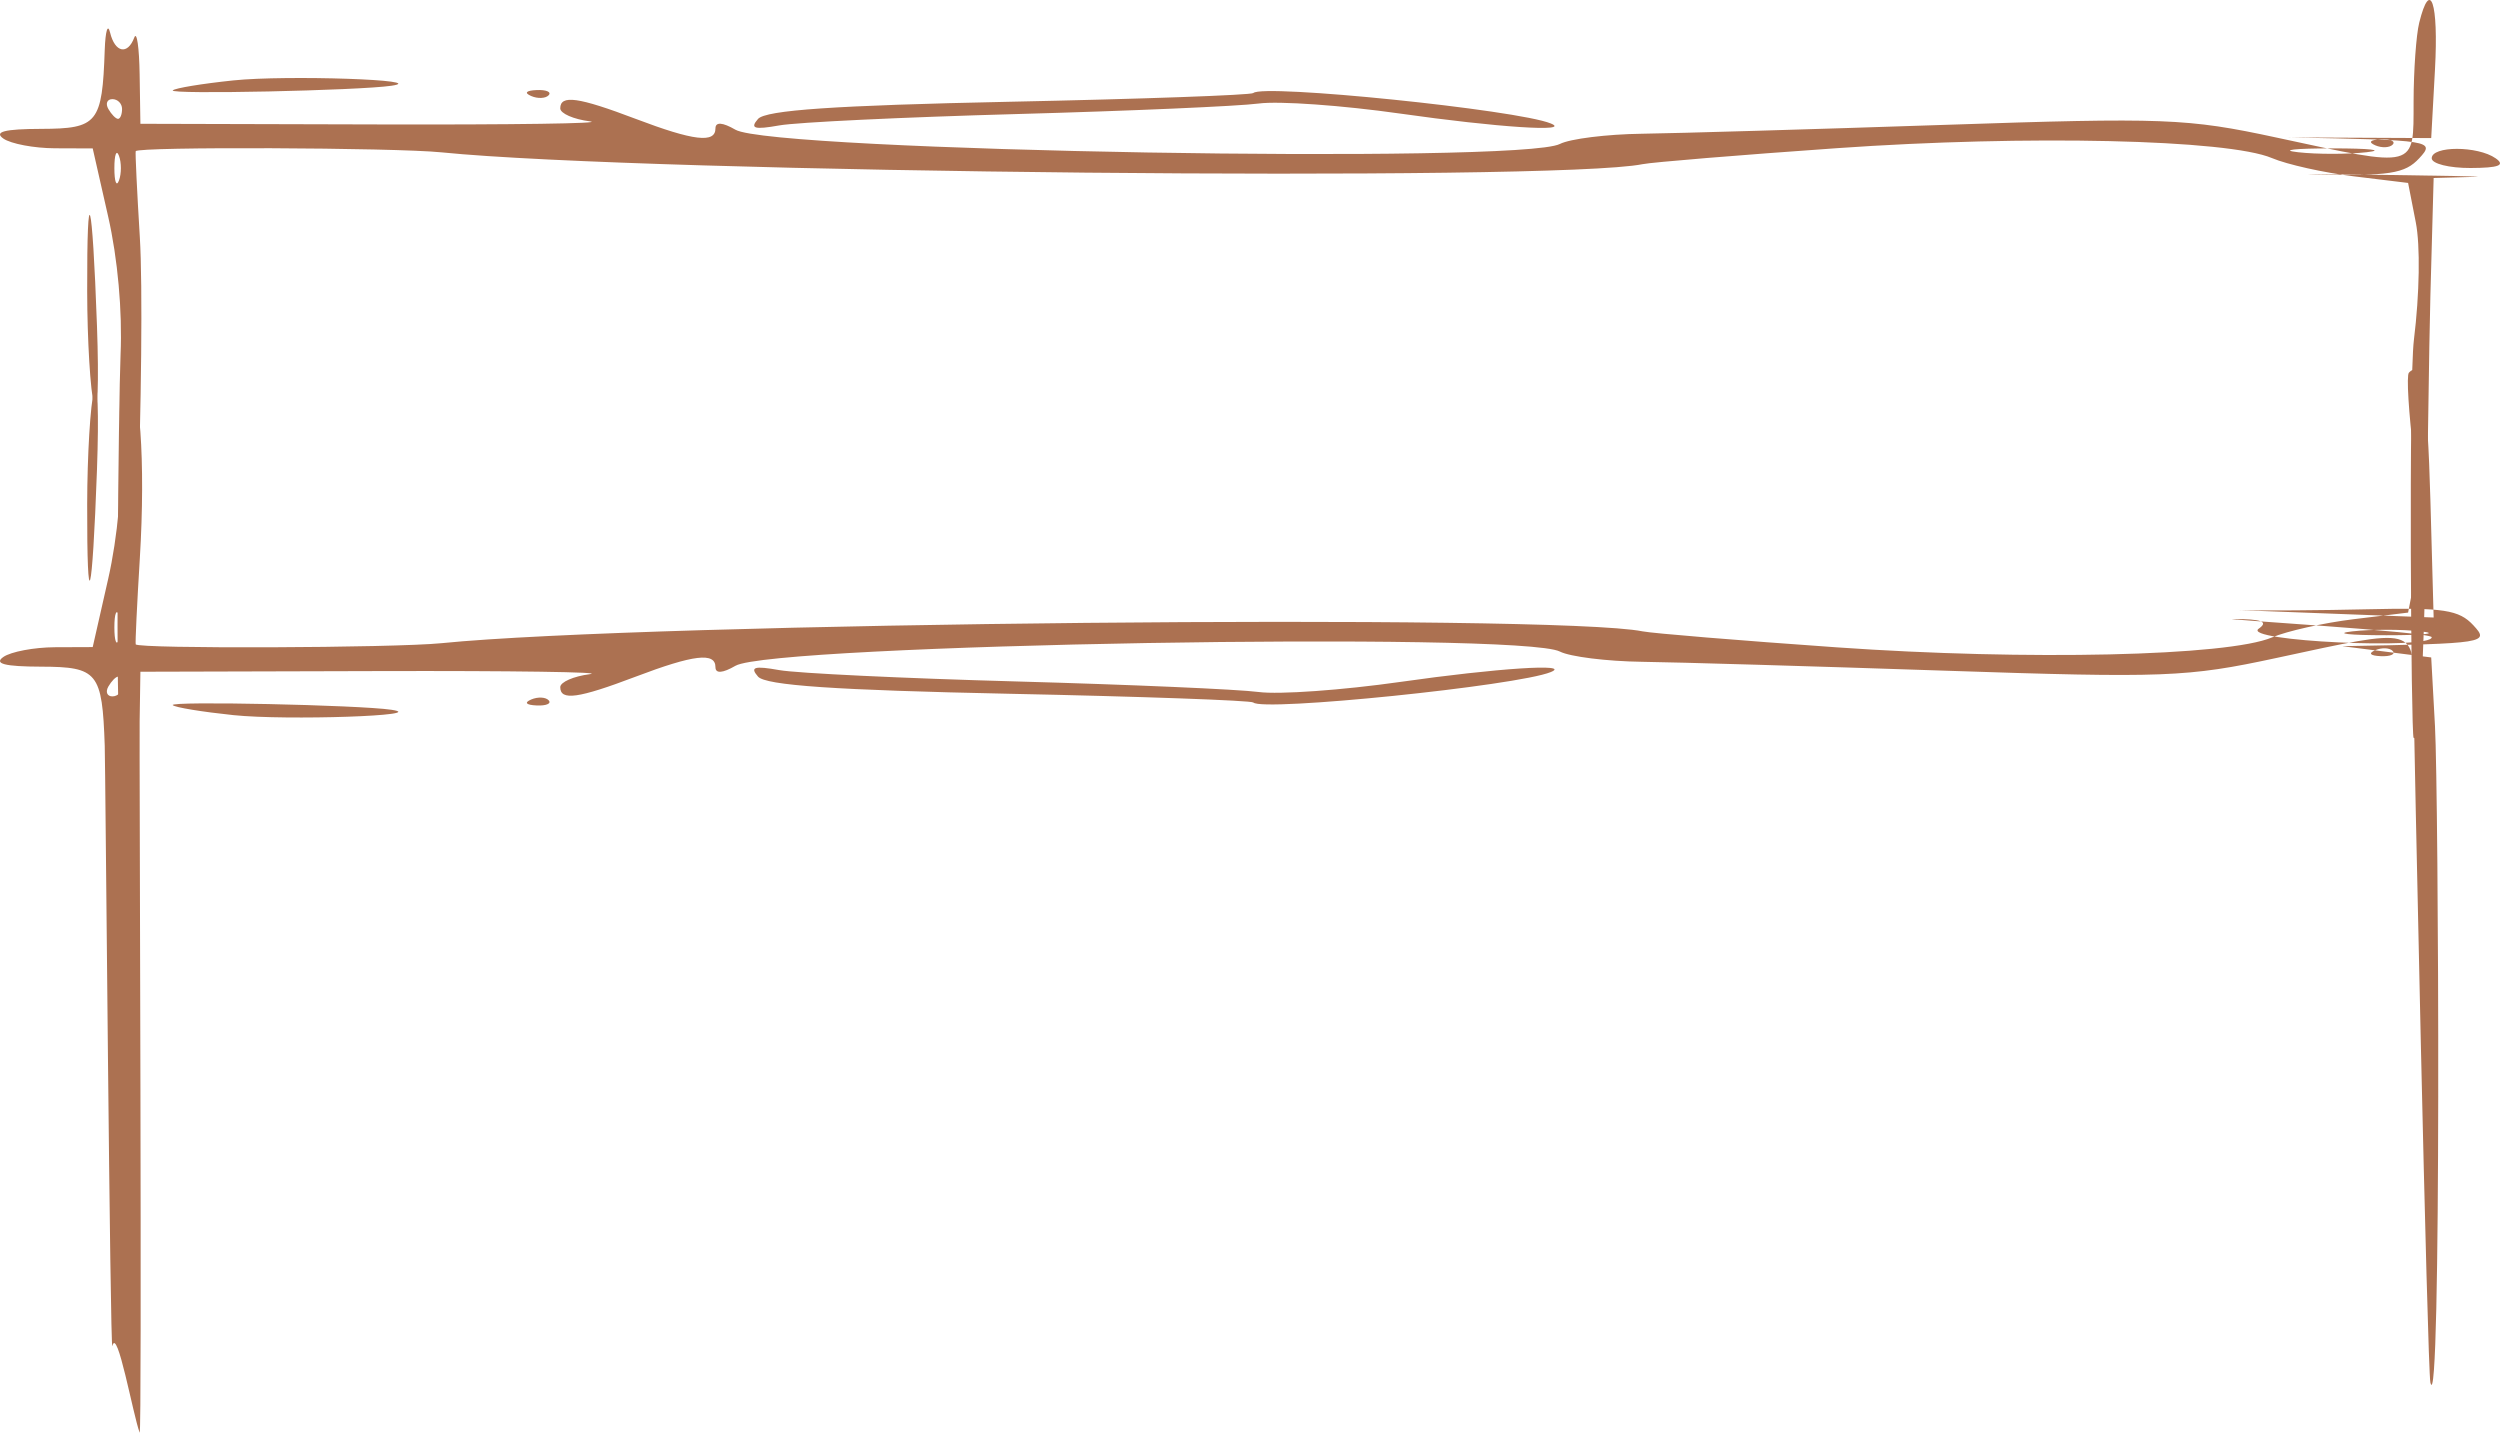 <?xml version="1.0" encoding="UTF-8"?> <svg xmlns="http://www.w3.org/2000/svg" width="188" height="108" viewBox="0 0 188 108" fill="none"><path fill-rule="evenodd" clip-rule="evenodd" d="M181.925 1.71C181.697 2.627 181.506 5.296 181.502 7.641C181.49 12.732 181.841 12.64 171.194 10.345C164.466 8.895 162.798 8.832 146.137 9.393C136.32 9.722 126.125 10.021 123.482 10.057C120.839 10.092 118.059 10.438 117.304 10.826C114.353 12.345 58.108 11.374 55.309 9.757C54.333 9.192 53.802 9.156 53.802 9.654C53.802 10.79 52.167 10.595 47.802 8.938C43.48 7.297 42.131 7.11 42.131 8.15C42.131 8.532 43.136 8.971 44.362 9.126C45.589 9.281 38.486 9.386 28.576 9.358L10.558 9.309L10.501 5.602C10.47 3.563 10.288 2.313 10.098 2.822C9.599 4.156 8.645 3.962 8.279 2.451C8.107 1.738 7.926 2.321 7.876 3.749C7.687 9.265 7.354 9.678 3.092 9.691C0.342 9.699 -0.478 9.91 0.254 10.421C0.821 10.816 2.564 11.144 4.128 11.151L6.972 11.162L8.134 16.285C8.854 19.454 9.209 23.412 9.066 26.665C8.922 29.948 8.638 55.279 9.066 55.125C10.059 54.77 10.96 25.109 10.515 17.834C10.303 14.368 10.164 11.46 10.206 11.369C10.369 11.022 29.628 11.095 33.207 11.457C48.566 13.007 116.917 13.681 123.518 12.346C124.253 12.197 130.825 11.657 138.122 11.144C152.439 10.138 167.54 10.482 170.851 11.888C171.984 12.369 174.751 12.987 177 13.26L181.089 13.757L181.668 16.722C182.011 18.475 181.953 22.088 181.526 25.556C181.129 28.784 181.313 55.279 181.502 55.482C182.461 56.519 182.544 30.247 182.766 22.221L183.01 13.386L186.198 13.298C187.952 13.25 170.458 13.027 174.078 13.113C179.677 13.245 180.848 13.065 181.925 11.903C183.154 10.577 182.873 10.532 172.064 10.334L182.827 10.384L183.111 5.213C183.385 0.184 182.761 -1.661 181.925 1.71ZM17.555 6.046C15.202 6.291 13.148 6.629 12.992 6.798C12.699 7.114 26.978 6.811 29.431 6.449C32.457 6.003 21.542 5.632 17.555 6.046ZM39.944 7.22C40.438 7.435 41.031 7.408 41.259 7.162C41.487 6.916 41.082 6.741 40.358 6.773C39.558 6.808 39.396 6.984 39.944 7.22ZM94.249 6.996C94.092 7.151 85.827 7.446 75.882 7.653C62.814 7.925 57.581 8.282 57.003 8.944C56.375 9.664 56.718 9.768 58.608 9.43C59.929 9.195 67.961 8.811 76.457 8.577C84.952 8.343 93.143 7.986 94.657 7.785C96.172 7.583 100.961 7.924 105.298 8.542C112.57 9.579 118.259 9.952 116.617 9.283C114.088 8.252 94.959 6.296 94.249 6.996ZM9.179 8.197C9.179 8.604 9.043 8.938 8.876 8.938C8.71 8.938 8.383 8.604 8.149 8.197C7.916 7.789 8.053 7.455 8.452 7.455C8.852 7.455 9.179 7.789 9.179 8.197ZM178.618 10.927C179.113 11.141 179.705 11.115 179.933 10.869C180.161 10.623 179.756 10.447 179.032 10.479C178.233 10.515 178.07 10.691 178.618 10.927ZM8.947 13.572C8.757 14.082 8.601 13.664 8.601 12.645C8.601 11.626 8.757 11.209 8.947 11.718C9.138 12.228 9.138 13.062 8.947 13.572ZM187.671 11.903C188.425 12.43 187.919 12.625 185.783 12.634C184.178 12.64 182.865 12.311 182.865 11.903C182.865 10.958 186.315 10.958 187.671 11.903ZM177.965 11.448C176.55 11.608 174.233 11.608 172.817 11.448C171.401 11.289 172.559 11.158 175.391 11.158C178.223 11.158 179.382 11.289 177.965 11.448ZM6.556 21.912C6.563 25.582 6.795 29.418 7.07 30.438C7.345 31.457 7.445 28.788 7.293 24.507C6.94 14.628 6.537 13.21 6.556 21.912Z" fill="#AC7151"></path><path fill-rule="evenodd" clip-rule="evenodd" d="M182.766 103.972C182.538 103.055 181.506 54.528 181.502 52.183C181.49 47.091 181.841 47.183 171.194 49.478C164.466 50.928 162.798 50.991 146.137 50.431C136.32 50.101 126.125 49.802 123.482 49.767C120.839 49.732 118.059 49.386 117.304 48.997C114.353 47.479 58.108 48.449 55.309 50.066C54.333 50.631 53.802 50.667 53.802 50.17C53.802 49.033 52.167 49.228 47.802 50.885C43.48 52.526 42.131 52.714 42.131 51.673C42.131 51.292 43.136 50.853 44.362 50.697C45.589 50.542 38.486 50.438 28.576 50.465L10.558 50.515L10.501 54.221C10.47 56.26 10.691 108.24 10.501 107.731C10.002 106.396 8.817 99.707 8.451 101.218C8.279 101.931 7.926 57.502 7.876 56.075C7.687 50.559 7.354 50.146 3.092 50.133C0.342 50.125 -0.478 49.913 0.254 49.403C0.821 49.008 2.564 48.679 4.128 48.672L6.972 48.661L8.134 43.539C8.854 40.369 9.209 36.411 9.066 33.158C8.922 29.875 9.094 27.992 9.522 28.146C10.514 28.501 10.96 34.715 10.515 41.989C10.303 45.455 10.164 48.364 10.206 48.455C10.369 48.801 29.628 48.728 33.207 48.367C48.566 46.816 116.917 46.143 123.518 47.477C124.253 47.626 130.825 48.167 138.122 48.68C152.439 49.685 167.54 49.342 170.851 47.936C171.984 47.454 174.751 46.837 177 46.563L181.089 46.067L181.668 43.101C182.011 41.349 181.953 37.736 181.526 34.267C181.129 31.04 180.959 28.232 181.148 28.028C182.107 26.991 182.544 29.577 182.766 37.602L183.01 46.437L168.382 45.883C170.136 45.931 174.533 45.901 178.153 45.815C183.752 45.682 184.923 45.862 185.999 47.024C187.229 48.35 186.947 48.395 176.138 48.593L182.827 49.44L183.111 54.611C183.385 59.639 183.602 107.343 182.766 103.972ZM17.555 53.778C15.202 53.533 13.148 53.195 12.992 53.026C12.699 52.71 26.978 53.012 29.431 53.374C32.457 53.821 21.542 54.191 17.555 53.778ZM39.944 52.603C40.438 52.389 41.031 52.416 41.259 52.662C41.487 52.908 41.082 53.083 40.358 53.051C39.558 53.015 39.396 52.84 39.944 52.603ZM94.249 52.828C94.092 52.673 85.827 52.377 75.882 52.171C62.814 51.899 57.581 51.541 57.003 50.88C56.375 50.16 56.718 50.056 58.608 50.393C59.929 50.628 67.961 51.013 76.457 51.246C84.952 51.481 93.143 51.837 94.657 52.039C96.172 52.241 100.961 51.9 105.298 51.281C112.57 50.244 118.259 49.872 116.617 50.541C114.088 51.572 94.959 53.528 94.249 52.828ZM9.179 51.627C9.179 51.219 9.043 50.885 8.876 50.885C8.71 50.885 8.383 51.219 8.149 51.627C7.916 52.035 8.053 52.368 8.452 52.368C8.852 52.368 9.179 52.035 9.179 51.627ZM178.618 48.896C179.113 48.682 179.705 48.709 179.933 48.955C180.161 49.201 179.756 49.376 179.032 49.344C178.233 49.309 178.07 49.133 178.618 48.896ZM8.947 46.252C8.757 45.742 8.601 46.159 8.601 47.179C8.601 48.198 8.757 48.615 8.947 48.105C9.138 47.595 9.138 46.761 8.947 46.252ZM169.855 47.277C170.609 46.751 170.103 46.556 167.967 46.547C166.363 46.541 182.865 47.512 182.865 47.92C182.865 48.866 168.5 48.223 169.855 47.277ZM182.04 47.479C180.625 47.319 178.308 47.319 176.891 47.479C175.476 47.639 176.634 47.77 179.466 47.77C182.298 47.77 183.457 47.639 182.04 47.479ZM6.556 37.912C6.563 34.242 6.795 30.405 7.07 29.386C7.345 28.367 7.445 31.036 7.293 35.317C6.94 45.196 6.537 46.613 6.556 37.912Z" fill="#AC7151"></path></svg> 